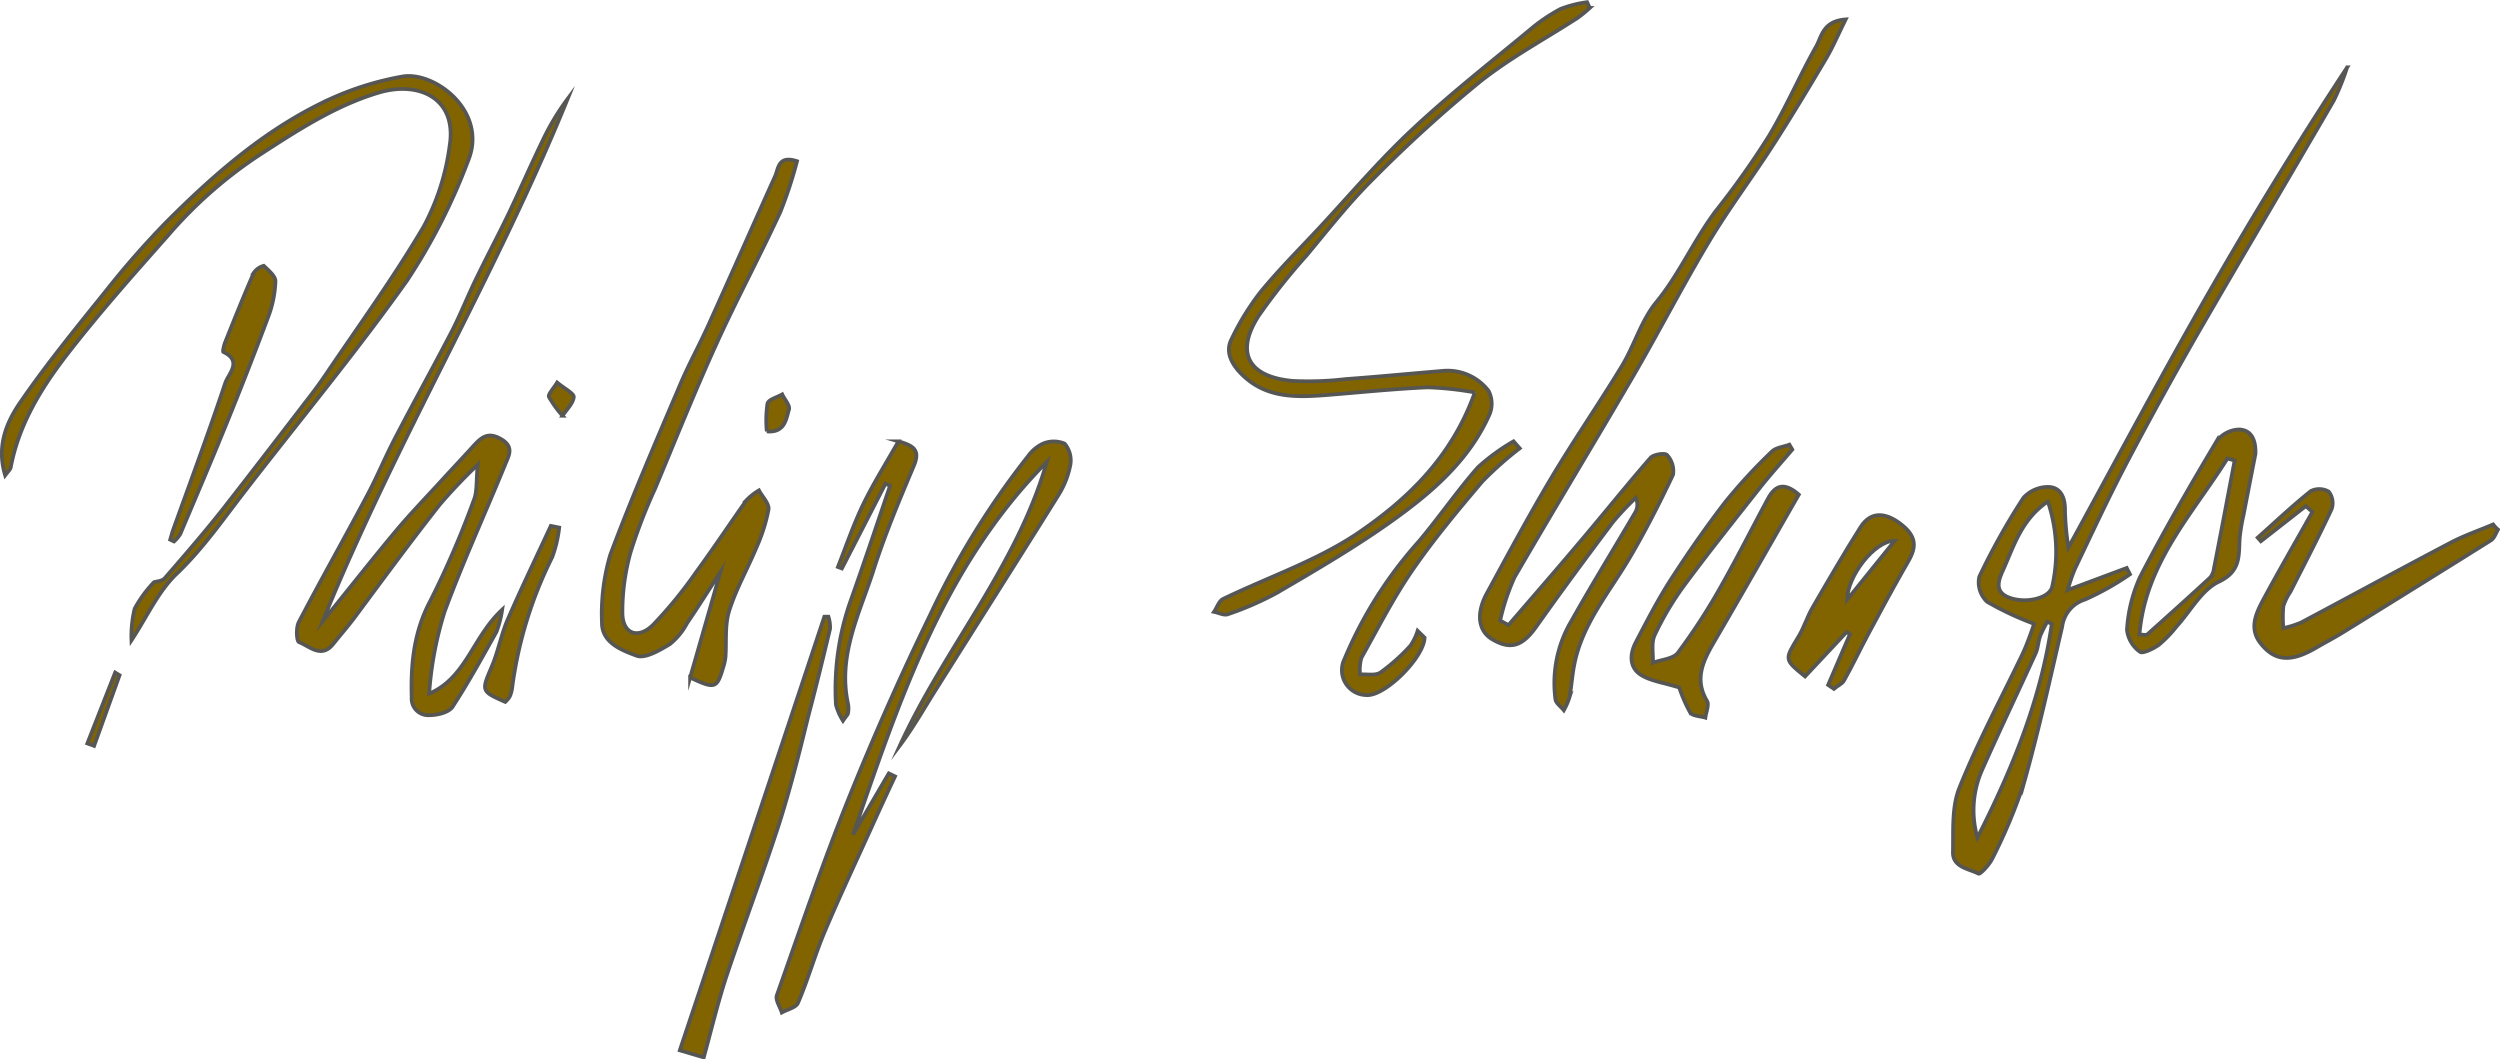 <svg id="Ebene_1" data-name="Ebene 1" xmlns="http://www.w3.org/2000/svg" viewBox="0 0 300.24 127.21"><defs><clipPath id="clip-path"><path fill="none" d="M0 0h300.24v127.21H0z"/></clipPath><style>.cls-4{fill:none}.cls-3{fill:#816300}.cls-4{stroke:#565655;stroke-miterlimit:10;stroke-width:.45px}</style></defs><g clip-path="url(#clip-path)"><path class="cls-3" d="M244.29 74.92a36.09 36.09 0 01-5.65-2.65 3.21 3.21 0 01-.94-3 81.09 81.09 0 015.3-9.48 4 4 0 013.11-1.31c1.45.11 1.93 1.39 1.89 2.91a33.22 33.22 0 00.41 4.36C253.75 56 259 46.11 264.53 36.42s11.22-19 17.35-28.33a28.93 28.93 0 01-1.61 4c-5.22 9-10.56 18-15.77 27q-4.62 8-8.95 16.23c-2.24 4.25-4.27 8.62-6.36 13a22.14 22.14 0 00-.87 2.54l7.09-2.65.39.76a33.37 33.37 0 01-5.39 3.03 3.93 3.93 0 00-2.75 3.27c-1.45 6.25-2.83 12.53-4.57 18.71a65 65 0 01-3.79 9.08c-.35.76-1.5 2-1.7 1.86-1.19-.61-3.1-.76-3.06-2.59.06-2.6-.16-5.42.78-7.73 2.2-5.48 5-10.7 7.55-16 .65-1.38 1.11-2.84 1.42-3.67m2.12 0l-.54-.25a16.45 16.45 0 00-.84 1.68c-.25.69-.26 1.47-.56 2.12-2.16 4.75-4.42 9.46-6.53 14.23a12 12 0 00-.46 7.9c4.16-8.2 7.63-16.58 8.93-25.68m-.47-14.69c-3.21 2.18-4.09 5.41-5.43 8.35-.58 1.28-.94 2.57.85 3.21 2.08.74 4.87 0 5.11-1.39a18.89 18.89 0 00-.53-10.17"/><path class="cls-4" d="M244.29 74.92a36.09 36.09 0 01-5.65-2.65 3.21 3.21 0 01-.94-3 81.09 81.09 0 015.3-9.48 4 4 0 013.11-1.31c1.45.11 1.93 1.39 1.89 2.91a33.22 33.22 0 00.41 4.36C253.75 56 259 46.11 264.53 36.42s11.22-19 17.35-28.33a28.93 28.93 0 01-1.61 4c-5.22 9-10.56 18-15.77 27q-4.62 8-8.95 16.23c-2.24 4.25-4.27 8.62-6.36 13a22.14 22.14 0 00-.87 2.54l7.09-2.65.39.76a33.37 33.37 0 01-5.39 3.03 3.93 3.93 0 00-2.75 3.27c-1.45 6.25-2.83 12.53-4.57 18.71a65 65 0 01-3.79 9.08c-.35.76-1.5 2-1.7 1.86-1.19-.61-3.1-.76-3.06-2.59.06-2.6-.16-5.42.78-7.73 2.2-5.48 5-10.7 7.55-16 .65-1.39 1.13-2.85 1.42-3.68zm2.12 0l-.54-.25a16.45 16.45 0 00-.84 1.68c-.25.69-.26 1.47-.56 2.12-2.16 4.75-4.42 9.46-6.53 14.23a12 12 0 00-.46 7.9c4.16-8.2 7.63-16.6 8.93-25.68zm-.47-14.69c-3.21 2.18-4.09 5.41-5.43 8.35-.58 1.28-.94 2.57.85 3.21 2.08.74 4.87 0 5.11-1.39a18.89 18.89 0 00-.53-10.17z"/><path class="cls-3" d="M221.66 2.33c-.92 1.85-1.55 3.35-2.37 4.73-2.08 3.51-4.18 7-6.39 10.43-2.49 3.86-5.27 7.55-7.63 11.49-3.21 5.36-6.07 10.94-9.22 16.35-4.67 8-9.52 16-14.16 24a26.8 26.8 0 00-1.73 5.19l1 .55c2.73-3.17 5.48-6.32 8.18-9.52 3-3.51 5.85-7.1 8.87-10.56.37-.43 1.78-.63 2-.34a2.83 2.83 0 01.72 2.35c-1.59 3.37-3.29 6.71-5.17 9.92-2.47 4.2-5.75 8-6.7 12.93-.25 1.29-.33 2.6-.57 3.88a8 8 0 01-.68 1.57c-.33-.42-.89-.8-1-1.25a14.63 14.63 0 011.88-9.43c2.5-4.45 5.18-8.79 7.76-13.2a1.9 1.9 0 000-1.63 33.12 33.12 0 00-2.76 2.93c-3.11 4.14-6.19 8.3-9.18 12.53-1.69 2.39-3.12 2.86-5.41 1.46-1.57-1-1.84-3.07-.54-5.45 2.51-4.61 5-9.25 7.68-13.76s5.78-9 8.55-13.56c1.49-2.47 2.31-5.43 4.1-7.62 2.83-3.45 4.56-7.55 7.23-11.06a100.1 100.1 0 006.32-8.93c2.08-3.46 3.67-7.2 5.66-10.73.66-1.18.76-3.06 3.54-3.27"/><path class="cls-4" d="M221.66 2.33c-.92 1.85-1.55 3.35-2.37 4.73-2.08 3.51-4.18 7-6.39 10.43-2.49 3.86-5.27 7.55-7.63 11.49-3.21 5.36-6.07 10.94-9.22 16.35-4.67 8-9.52 16-14.16 24a26.8 26.8 0 00-1.73 5.19l1 .55c2.73-3.17 5.48-6.32 8.18-9.52 3-3.51 5.85-7.1 8.87-10.56.37-.43 1.78-.63 2-.34a2.83 2.83 0 01.72 2.35c-1.59 3.37-3.29 6.71-5.17 9.92-2.47 4.2-5.75 8-6.7 12.93-.25 1.29-.33 2.6-.57 3.88a8 8 0 01-.68 1.57c-.33-.42-.89-.8-1-1.25a14.63 14.63 0 011.88-9.43c2.5-4.45 5.18-8.79 7.76-13.2a1.9 1.9 0 000-1.63 33.12 33.12 0 00-2.76 2.93c-3.11 4.14-6.19 8.3-9.18 12.53-1.69 2.39-3.12 2.86-5.41 1.46-1.57-1-1.84-3.07-.54-5.45 2.51-4.61 5-9.25 7.68-13.76s5.78-9 8.55-13.56c1.49-2.47 2.31-5.43 4.1-7.62 2.83-3.45 4.56-7.55 7.23-11.06a100.1 100.1 0 006.32-8.93c2.08-3.46 3.67-7.2 5.66-10.73.68-1.18.78-3.06 3.56-3.27z"/><path class="cls-3" d="M38.77 74.58c3-3.67 5.9-7.39 8.93-11 1.69-2 3.53-3.9 5.3-5.84 1.27-1.39 2.56-2.75 3.82-4.14.93-1 1.71-1.82 3.34-.88s.94 2 .54 3c-2.42 5.93-5.1 11.76-7.31 17.76a42.62 42.62 0 00-1.85 9.83c4.47-1.93 5.18-6.76 8.77-10.09a12.54 12.54 0 01-.69 2.67c-1.68 3-3.36 6.07-5.27 9-.44.66-1.79 1-2.73 1a2 2 0 01-2.18-2.17c-.12-4.08.28-7.93 2.3-11.68a111.4 111.4 0 005.17-12c.41-1 .27-2.29.46-4.23a64.09 64.09 0 00-4.57 4.81C49.35 65 46 69.56 42.63 74.1c-.82 1.1-1.74 2.15-2.6 3.23-1.43 1.8-2.84.29-4.12-.21-.3-.11-.39-1.78 0-2.46 2.67-5.1 5.5-10.11 8.2-15.19 1.2-2.25 2.16-4.61 3.34-6.86 2.23-4.3 4.59-8.53 6.82-12.84 1.12-2.18 2-4.48 3.11-6.69 1.2-2.48 2.5-4.91 3.69-7.39 1.4-2.93 2.69-5.91 4.11-8.83a29.26 29.26 0 013-5c-8.71 21.4-20.68 41.23-29.41 62.72"/><path class="cls-4" d="M38.77 74.58c3-3.67 5.9-7.39 8.93-11 1.69-2 3.53-3.9 5.3-5.84 1.27-1.39 2.56-2.75 3.82-4.14.93-1 1.71-1.82 3.34-.88s.94 2 .54 3c-2.42 5.93-5.1 11.76-7.31 17.76a42.62 42.62 0 00-1.85 9.83c4.47-1.93 5.18-6.76 8.77-10.09a12.54 12.54 0 01-.69 2.67c-1.68 3-3.36 6.07-5.27 9-.44.66-1.79 1-2.73 1a2 2 0 01-2.18-2.17c-.12-4.08.28-7.93 2.3-11.68a111.4 111.4 0 005.17-12c.41-1 .27-2.29.46-4.23a64.09 64.09 0 00-4.57 4.81C49.35 65 46 69.56 42.63 74.1c-.82 1.1-1.74 2.15-2.6 3.23-1.43 1.8-2.84.29-4.12-.21-.3-.11-.39-1.78 0-2.46 2.67-5.1 5.5-10.11 8.2-15.19 1.2-2.25 2.16-4.61 3.34-6.86 2.23-4.3 4.59-8.53 6.82-12.84 1.12-2.18 2-4.48 3.11-6.69 1.2-2.48 2.5-4.91 3.69-7.39 1.4-2.93 2.69-5.91 4.11-8.83a29.26 29.26 0 013-5c-8.71 21.4-20.68 41.23-29.41 62.72z"/><path class="cls-3" d="M82.88 81.37l3.63-12.65c-1.34 2.06-2.63 4.12-4 6.13a8 8 0 01-2.06 2.51c-1.23.74-3 1.78-4 1.39-1.75-.65-4.19-1.54-4.16-4a25 25 0 011-8.12c2.62-7 5.65-14 8.58-20.88 1-2.28 2.19-4.46 3.21-6.72 2.69-5.94 5.32-11.91 8-17.86.43-.95.36-2.56 2.64-1.81a51.6 51.6 0 01-2 6.09C91.25 30.79 88.45 36 86 41.39c-2.59 5.72-4.92 11.54-7.34 17.33a63.38 63.38 0 00-2.91 7.54 26.45 26.45 0 00-1 7.33c0 2.53 1.86 3.24 3.68 1.45a51.87 51.87 0 005.22-6.4c2.06-2.81 4-5.73 6-8.57a6.87 6.87 0 011.5-1.18c.41.77 1.25 1.6 1.15 2.3a20.68 20.68 0 01-1.46 4.58c-1.06 2.55-2.46 5-3.27 7.6-.54 1.73-.31 3.69-.44 5.54A5.67 5.67 0 0186.9 80c-.79 2.73-1 2.82-4 1.39"/><path class="cls-4" d="M82.88 81.37l3.63-12.65c-1.34 2.06-2.63 4.12-4 6.13a8 8 0 01-2.06 2.51c-1.23.74-3 1.78-4 1.39-1.75-.65-4.19-1.54-4.16-4a25 25 0 011-8.12c2.62-7 5.65-14 8.58-20.88 1-2.28 2.19-4.46 3.21-6.72 2.69-5.94 5.32-11.91 8-17.86.43-.95.36-2.56 2.64-1.81a51.6 51.6 0 01-2 6.09C91.25 30.79 88.45 36 86 41.39c-2.59 5.72-4.92 11.54-7.34 17.33a63.38 63.38 0 00-2.91 7.54 26.45 26.45 0 00-1 7.33c0 2.53 1.86 3.24 3.68 1.45a51.87 51.87 0 005.22-6.4c2.06-2.81 4-5.73 6-8.57a6.87 6.87 0 011.5-1.18c.41.77 1.25 1.6 1.15 2.3a20.68 20.68 0 01-1.46 4.58c-1.06 2.55-2.46 5-3.27 7.6-.54 1.73-.31 3.69-.44 5.54A5.67 5.67 0 0186.9 80c-.79 2.71-.99 2.8-4.02 1.37z"/><path class="cls-3" d="M.62 57.09c-1.06-3.47.14-6.33 1.77-8.71 3.18-4.63 6.75-9 10.27-13.37A105.89 105.89 0 0120 26.64c5.88-5.88 12.15-11.35 19.82-14.83a36.08 36.08 0 018.5-2.62c3.87-.68 10.33 4.2 7.9 10.12a72.1 72.1 0 01-7.33 14.38C42.72 42.37 35.92 50.57 29.41 59c-2.61 3.37-5 6.85-8.14 9.86C19 71 17.63 74.12 15.79 76.9a13.86 13.86 0 01.38-3.8 14.84 14.84 0 012.32-3.18c.29-.1 1-.12 1.3-.49 2.38-2.73 4.75-5.48 7-8.32C30 57 33.18 52.86 36.36 48.72c.93-1.2 1.86-2.41 2.71-3.67 4-5.92 8.2-11.71 11.81-17.84a28.32 28.32 0 003.12-9.7c.92-5.71-3.69-7.82-8.5-6.39-5.27 1.57-9.87 4.6-14.5 7.6a52.7 52.7 0 00-10.8 9.54C16 33 11.71 37.82 7.83 42.87c-3 3.93-5.6 8.23-6.54 13.27-.05.24-.3.44-.67 1"/><path class="cls-4" d="M.62 57.09c-1.06-3.47.14-6.33 1.77-8.71 3.18-4.63 6.75-9 10.27-13.37A105.89 105.89 0 0120 26.64c5.88-5.88 12.15-11.35 19.82-14.83a36.08 36.08 0 018.5-2.62c3.87-.68 10.33 4.2 7.9 10.12a72.1 72.1 0 01-7.33 14.38C42.72 42.37 35.92 50.57 29.41 59c-2.61 3.37-5 6.85-8.14 9.86C19 71 17.63 74.12 15.79 76.9a13.86 13.86 0 01.38-3.8 14.84 14.84 0 012.32-3.18c.29-.1 1-.12 1.3-.49 2.38-2.73 4.75-5.48 7-8.32C30 57 33.18 52.86 36.36 48.72c.93-1.2 1.86-2.41 2.71-3.67 4-5.92 8.2-11.71 11.81-17.84a28.32 28.32 0 003.12-9.7c.92-5.71-3.69-7.82-8.5-6.39-5.27 1.57-9.87 4.6-14.5 7.6a52.7 52.7 0 00-10.8 9.54C16 33 11.71 37.82 7.83 42.87c-3 3.93-5.6 8.23-6.54 13.27-.05.24-.29.44-.67.95z"/><path class="cls-3" d="M177.12 47.13a39.17 39.17 0 00-5.63-.61c-4 .17-8 .59-12 .91s-7.8.44-10.78-2.92c-1-1.18-1.5-2.45-.8-3.8a30.91 30.91 0 013.43-5.59c2.22-2.71 4.71-5.2 7.1-7.76 3.71-4 7.23-8.14 11.19-11.84 4.48-4.2 9.34-8 14.07-11.92a21 21 0 013.72-2.53 14.2 14.2 0 013.18-.81l.33.69a16.36 16.36 0 01-1.45 1.19c-3.9 2.52-8 4.73-11.66 7.61a163.42 163.42 0 00-12.93 11.76c-2.89 2.86-5.41 6.09-8 9.2a75.1 75.1 0 00-5.7 7.18c-2.86 4.4-1.34 7.35 4 7.85a37.89 37.89 0 006.38-.21c3.95-.29 7.89-.67 11.84-1a6.2 6.2 0 015.36 2.41 3.33 3.33 0 01.1 2.87c-2.44 5.48-6.87 9.29-11.57 12.66-4.47 3.2-9.27 6-14 8.76a37.49 37.49 0 01-5.84 2.54c-.45.17-1.1-.18-1.66-.29.36-.53.59-1.31 1.09-1.55 5.38-2.61 11.19-4.56 16.1-7.85 6-4 11.41-9.07 14.21-16.95"/><path class="cls-4" d="M177.12 47.13a39.17 39.17 0 00-5.63-.61c-4 .17-8 .59-12 .91s-7.8.44-10.78-2.92c-1-1.18-1.5-2.45-.8-3.8a30.91 30.91 0 013.43-5.59c2.22-2.71 4.71-5.2 7.1-7.76 3.71-4 7.23-8.14 11.19-11.84 4.48-4.2 9.34-8 14.07-11.92a21 21 0 013.72-2.53 14.2 14.2 0 013.18-.81l.33.69a16.36 16.36 0 01-1.45 1.19c-3.9 2.52-8 4.73-11.66 7.61a163.42 163.42 0 00-12.93 11.76c-2.89 2.86-5.41 6.09-8 9.2a75.1 75.1 0 00-5.7 7.18c-2.86 4.4-1.34 7.35 4 7.85a37.89 37.89 0 006.38-.21c3.95-.29 7.89-.67 11.84-1a6.2 6.2 0 015.36 2.41 3.33 3.33 0 01.1 2.87c-2.44 5.48-6.87 9.29-11.57 12.66-4.47 3.2-9.27 6-14 8.76a37.49 37.49 0 01-5.84 2.54c-.45.17-1.1-.18-1.66-.29.36-.53.59-1.31 1.09-1.55 5.38-2.61 11.19-4.56 16.1-7.85 5.94-4.03 11.33-9.08 14.13-16.95z"/><path class="cls-3" d="M125.71 55.49C113.27 68 108 84.19 102.44 100.24l4.3-7.36.75.36c-.94 2-1.89 4.06-2.81 6.1-1.89 4.17-3.85 8.32-5.63 12.54-1.19 2.81-2 5.76-3.22 8.58-.24.55-1.27.77-1.94 1.14-.22-.69-.79-1.51-.6-2.06 2.8-7.92 5.5-15.87 8.63-23.66 3-7.44 6.26-14.8 9.77-22a97.44 97.44 0 0111.76-19.08 4.64 4.64 0 011.8-1.52 3.35 3.35 0 012.61 0 3.12 3.12 0 01.69 2.53 10.61 10.61 0 01-1.44 3.66c-4.9 7.86-9.88 15.67-14.81 23.51-1.38 2.19-2.65 4.44-4.21 6.52 5.31-11.65 14-21.53 17.62-34"/><path class="cls-4" d="M125.71 55.49C113.27 68 108 84.19 102.44 100.24l4.3-7.36.75.36c-.94 2-1.89 4.06-2.81 6.1-1.89 4.17-3.85 8.32-5.63 12.54-1.19 2.81-2 5.76-3.22 8.58-.24.55-1.27.77-1.94 1.14-.22-.69-.79-1.51-.6-2.06 2.8-7.92 5.5-15.87 8.63-23.66 3-7.44 6.26-14.8 9.77-22a97.44 97.44 0 0111.76-19.08 4.64 4.64 0 011.8-1.52 3.35 3.35 0 012.61 0 3.12 3.12 0 01.69 2.53 10.61 10.61 0 01-1.44 3.66c-4.9 7.86-9.88 15.67-14.81 23.51-1.38 2.19-2.65 4.44-4.21 6.52 5.31-11.62 14.04-21.5 17.62-34.01z"/><path class="cls-3" d="M201.67 82.57c-1.87-.59-3.43-.77-4.62-1.53-1.41-.9-1.33-2.52-.59-3.92 1.3-2.49 2.59-5 4.11-7.38 2.08-3.23 4.28-6.4 6.62-9.44a64.22 64.22 0 015.6-6.07c.49-.49 1.4-.56 2.11-.83l.35.59c-1.29 1.52-2.63 3-3.86 4.55-3.06 3.88-6.15 7.75-9.09 11.72a35.8 35.8 0 00-3.57 6c-.45.94-.17 2.22-.22 3.34 1-.39 2.46-.47 3-1.21a72 72 0 005.08-7.81c2-3.51 3.82-7.15 5.75-10.72.78-1.43 1.81-2.1 3.69-.46-3.35 5.84-6.72 11.78-10.16 17.67-1.32 2.28-2.43 4.47-.86 7.12.27.47-.12 1.33-.2 2-.63-.19-1.56-.19-1.83-.62a18 18 0 01-1.33-3"/><path class="cls-4" d="M201.67 82.57c-1.87-.59-3.43-.77-4.62-1.53-1.41-.9-1.33-2.52-.59-3.92 1.3-2.49 2.59-5 4.11-7.38 2.08-3.23 4.28-6.4 6.62-9.44a64.22 64.22 0 015.6-6.07c.49-.49 1.4-.56 2.11-.83l.35.59c-1.29 1.52-2.63 3-3.86 4.55-3.06 3.88-6.15 7.75-9.09 11.72a35.8 35.8 0 00-3.57 6c-.45.94-.17 2.22-.22 3.34 1-.39 2.46-.47 3-1.21a72 72 0 005.08-7.81c2-3.51 3.82-7.15 5.75-10.72.78-1.43 1.81-2.1 3.69-.46-3.35 5.84-6.72 11.78-10.16 17.67-1.32 2.28-2.43 4.47-.86 7.12.27.47-.12 1.33-.2 2-.63-.19-1.56-.19-1.83-.62a18 18 0 01-1.31-3z"/><path class="cls-3" d="M300 63.6c-.26.43-.42 1-.81 1.27Q290.26 70.46 281.3 76c-1.06.65-2.17 1.22-3.24 1.85-2.92 1.68-4.88 1.62-6.63-.66-1.48-1.94-.29-3.92.67-5.71 1.82-3.36 3.74-6.66 5.61-10l-.79-.7-5.4 4.22-.38-.43c2.11-1.88 4.17-3.83 6.37-5.59a2.27 2.27 0 012.16.06 2.23 2.23 0 01.36 2.08c-1.56 3.35-3.28 6.63-4.95 9.94a6.77 6.77 0 00-.86 1.75 15.27 15.27 0 000 2.62 11.26 11.26 0 002.11-.66c6-3.18 11.93-6.43 17.94-9.58 1.64-.87 3.43-1.48 5.15-2.21.19.2.37.4.56.59"/><path class="cls-4" d="M300 63.6c-.26.43-.42 1-.81 1.27Q290.26 70.46 281.3 76c-1.06.65-2.17 1.22-3.24 1.85-2.92 1.68-4.88 1.62-6.63-.66-1.48-1.94-.29-3.92.67-5.71 1.82-3.36 3.74-6.66 5.61-10l-.79-.7-5.4 4.22-.38-.43c2.11-1.88 4.17-3.83 6.37-5.59a2.27 2.27 0 012.16.06 2.23 2.23 0 01.36 2.08c-1.56 3.35-3.28 6.63-4.95 9.94a6.77 6.77 0 00-.86 1.75 15.27 15.27 0 000 2.62 11.26 11.26 0 002.11-.66c6-3.18 11.93-6.43 17.94-9.58 1.64-.87 3.43-1.48 5.15-2.21.17.23.35.43.58.62z"/><path class="cls-3" d="M219.55 82.26l2.61-6.08-.38-.28-5 5.34c-2.52-2.06-2.48-2-.81-4.75.68-1.1 1.05-2.39 1.7-3.51 1.89-3.26 3.78-6.52 5.79-9.7 1.28-2 3.14-1.69 4.93-.26 2.53 2 1.23 3.61.16 5.49-1.47 2.59-2.88 5.21-4.28 7.83-.95 1.79-1.82 3.63-2.81 5.39-.23.42-.81.64-1.22 1l-.67-.42m8-17.32c-2.44 0-5.7 4.28-5.72 7.08l5.72-7.08"/><path class="cls-4" d="M219.55 82.26l2.61-6.08-.38-.28-5 5.34c-2.52-2.06-2.48-2-.81-4.75.68-1.1 1.05-2.39 1.7-3.51 1.89-3.26 3.78-6.52 5.79-9.7 1.28-2 3.14-1.69 4.93-.26 2.53 2 1.23 3.61.16 5.49-1.47 2.59-2.88 5.21-4.28 7.83-.95 1.79-1.82 3.63-2.81 5.39-.23.42-.81.64-1.22 1zm8-17.32c-2.44 0-5.7 4.28-5.72 7.08z"/><path class="cls-3" d="M81.64 126.14C87.5 108.6 93.27 91.33 99 74.06h.49a4.35 4.35 0 01.2 1.44c-.84 3.54-1.71 7.08-2.64 10.6-1.05 4.31-2.14 8.63-3.5 12.9-2 6.18-4.31 12.25-6.36 18.41-1 3.08-1.76 6.26-2.67 9.58l-2.88-.8"/><path class="cls-4" d="M81.64 126.14C87.5 108.6 93.27 91.33 99 74.06h.49a4.35 4.35 0 01.2 1.44c-.84 3.54-1.71 7.08-2.64 10.6-1.05 4.31-2.14 8.63-3.5 12.9-2 6.18-4.31 12.25-6.36 18.41-1 3.08-1.76 6.26-2.67 9.58z"/><path class="cls-3" d="M270.87 54.51q-.72 3.65-1.42 7.29a22.88 22.88 0 00-.47 2.81c-.13 2.1.18 4-2.54 5.27-2.06 1-3.38 3.53-5.05 5.37a15 15 0 01-2.1 2.18c-.67.48-2 1.12-2.29.85a3.75 3.75 0 01-1.56-2.64 17.93 17.93 0 011.56-6.32c2.87-5.54 6-10.95 9.19-16.31a3.52 3.52 0 012.71-1.43c1.61.05 2.06 1.39 2 2.93m-2.5.8l-.86-.25c-4.19 6.66-9.87 12.58-10.57 21.15.5 0 .8.09.92 0 2.54-2.27 5.08-4.55 7.58-6.86a2.17 2.17 0 00.45-1.12c.44-2.2.86-4.4 1.28-6.6l1.2-6.3"/><path class="cls-4" d="M270.87 54.51q-.72 3.65-1.42 7.29a22.88 22.88 0 00-.47 2.81c-.13 2.1.18 4-2.54 5.27-2.06 1-3.38 3.53-5.05 5.37a15 15 0 01-2.1 2.18c-.67.48-2 1.12-2.29.85a3.75 3.75 0 01-1.56-2.64 17.93 17.93 0 011.56-6.32c2.87-5.54 6-10.95 9.19-16.31a3.52 3.52 0 012.71-1.43c1.58.05 2.03 1.42 1.97 2.93zm-2.5.8l-.86-.25c-4.19 6.66-9.87 12.58-10.57 21.15.5 0 .8.09.92 0 2.54-2.27 5.08-4.55 7.58-6.86a2.17 2.17 0 00.45-1.12c.44-2.2.86-4.4 1.28-6.6z"/><path class="cls-3" d="M20.44 64.81c.1-.32.18-.65.29-1C22.85 57.9 25.05 52 27.05 46c.37-1.09 2.11-2.63-.23-3.73-.1-.05.08-.83.24-1.22 1.11-2.77 2.22-5.55 3.42-8.29a2.13 2.13 0 011.2-.84c.57.55 1.42 1.24 1.4 1.87a13.37 13.37 0 01-.87 4.27q-2.64 7.06-5.49 14c-1.63 4-3.35 8-5.06 12.06a4 4 0 01-.76.91l-.46-.27"/><path class="cls-4" d="M20.44 64.81c.1-.32.18-.65.29-1C22.85 57.9 25.05 52 27.05 46c.37-1.09 2.11-2.63-.23-3.73-.1-.05.08-.83.24-1.22 1.11-2.77 2.22-5.55 3.42-8.29a2.13 2.13 0 011.2-.84c.57.55 1.42 1.24 1.4 1.87a13.37 13.37 0 01-.87 4.27q-2.64 7.06-5.49 14c-1.63 4-3.35 8-5.06 12.06a4 4 0 01-.76.91z"/><path class="cls-3" d="M107.9 53c1.74.5 2.65 1 1.88 2.87-1.8 4.27-3.6 8.55-5 13-1.68 5.06-4.17 10-2.93 15.67a3 3 0 010 1.08c0 .19-.22.35-.61.94a6.92 6.92 0 01-.85-1.93 31.91 31.91 0 011.7-12.29c1.65-4.64 3.21-9.3 4.8-14l-.55-.25q-2.61 5.09-5.23 10.18l-.48-.18c1-2.54 1.88-5.14 3.07-7.59s2.77-4.92 4.24-7.5"/><path class="cls-4" d="M107.9 53c1.74.5 2.65 1 1.88 2.87-1.8 4.27-3.6 8.55-5 13-1.68 5.06-4.17 10-2.93 15.67a3 3 0 010 1.08c0 .19-.22.35-.61.94a6.92 6.92 0 01-.85-1.93 31.91 31.91 0 011.7-12.29c1.65-4.64 3.21-9.3 4.8-14l-.55-.25q-2.61 5.09-5.23 10.18l-.48-.18c1-2.54 1.88-5.14 3.07-7.59s2.73-4.9 4.2-7.5z"/><path class="cls-3" d="M171.09 76.58c-.08 2.38-4.7 7-6.92 6.9a3 3 0 01-2.71-4.32A50.08 50.08 0 01170.41 65c2.44-2.9 4.59-6.05 7.09-8.89a24.77 24.77 0 014.27-3.11l.74.84a42.42 42.42 0 00-4.5 4c-2.92 3.45-5.83 6.93-8.39 10.65-2.29 3.33-4.15 7-6.12 10.51a5.26 5.26 0 00-.16 2c.83-.06 1.86.17 2.45-.24a23.22 23.22 0 003.59-3.21 6.47 6.47 0 00.87-1.79l.84.75"/><path class="cls-4" d="M171.09 76.58c-.08 2.38-4.7 7-6.92 6.9a3 3 0 01-2.71-4.32A50.08 50.08 0 01170.41 65c2.44-2.9 4.59-6.05 7.09-8.89a24.77 24.77 0 014.27-3.11l.74.84a42.42 42.42 0 00-4.5 4c-2.92 3.45-5.83 6.93-8.39 10.65-2.29 3.33-4.15 7-6.12 10.51a5.26 5.26 0 00-.16 2c.83-.06 1.86.17 2.45-.24a23.22 23.22 0 003.59-3.21 6.47 6.47 0 00.87-1.79z"/><path class="cls-3" d="M67.16 63.36a15.09 15.09 0 01-.84 3.55 49.35 49.35 0 00-4.82 15.76 3.58 3.58 0 01-.29 1 3 3 0 01-.53.63c-2.94-1.3-2.87-1.3-1.6-4.3.76-1.8 1.11-3.78 1.88-5.57 1.65-3.79 3.45-7.52 5.19-11.27l1 .19"/><path class="cls-4" d="M67.16 63.36a15.09 15.09 0 01-.84 3.55 49.35 49.35 0 00-4.82 15.76 3.58 3.58 0 01-.29 1 3 3 0 01-.53.63c-2.94-1.3-2.87-1.3-1.6-4.3.76-1.8 1.11-3.78 1.88-5.57 1.65-3.79 3.45-7.52 5.19-11.27z"/><path class="cls-3" d="M92.09 51.81a13.62 13.62 0 01.08-3.35c.14-.49 1.15-.74 1.77-1.1.29.63 1 1.37.8 1.87-.34 1.15-.5 2.73-2.65 2.58"/><path class="cls-4" d="M92.09 51.81a13.62 13.62 0 01.08-3.35c.14-.49 1.15-.74 1.77-1.1.29.63 1 1.37.8 1.87-.34 1.15-.5 2.77-2.65 2.58z"/><path class="cls-3" d="M66.91 45.94c.89.74 2 1.29 2 1.73-.08.79-.86 1.51-1.35 2.26a12.92 12.92 0 01-1.63-2.26c-.13-.3.52-.94 1-1.73"/><path class="cls-4" d="M66.91 45.94c.89.74 2 1.29 2 1.73-.08.79-.86 1.51-1.35 2.26a12.92 12.92 0 01-1.63-2.26c-.15-.3.5-.94.98-1.73z"/><path class="cls-3" d="M14.36 81.09l-3.06 8.49-.81-.3c1.12-2.84 2.23-5.67 3.34-8.51l.53.32"/><path class="cls-4" d="M14.36 81.09l-3.06 8.49-.81-.3c1.12-2.84 2.23-5.67 3.34-8.51z"/></g></svg>
